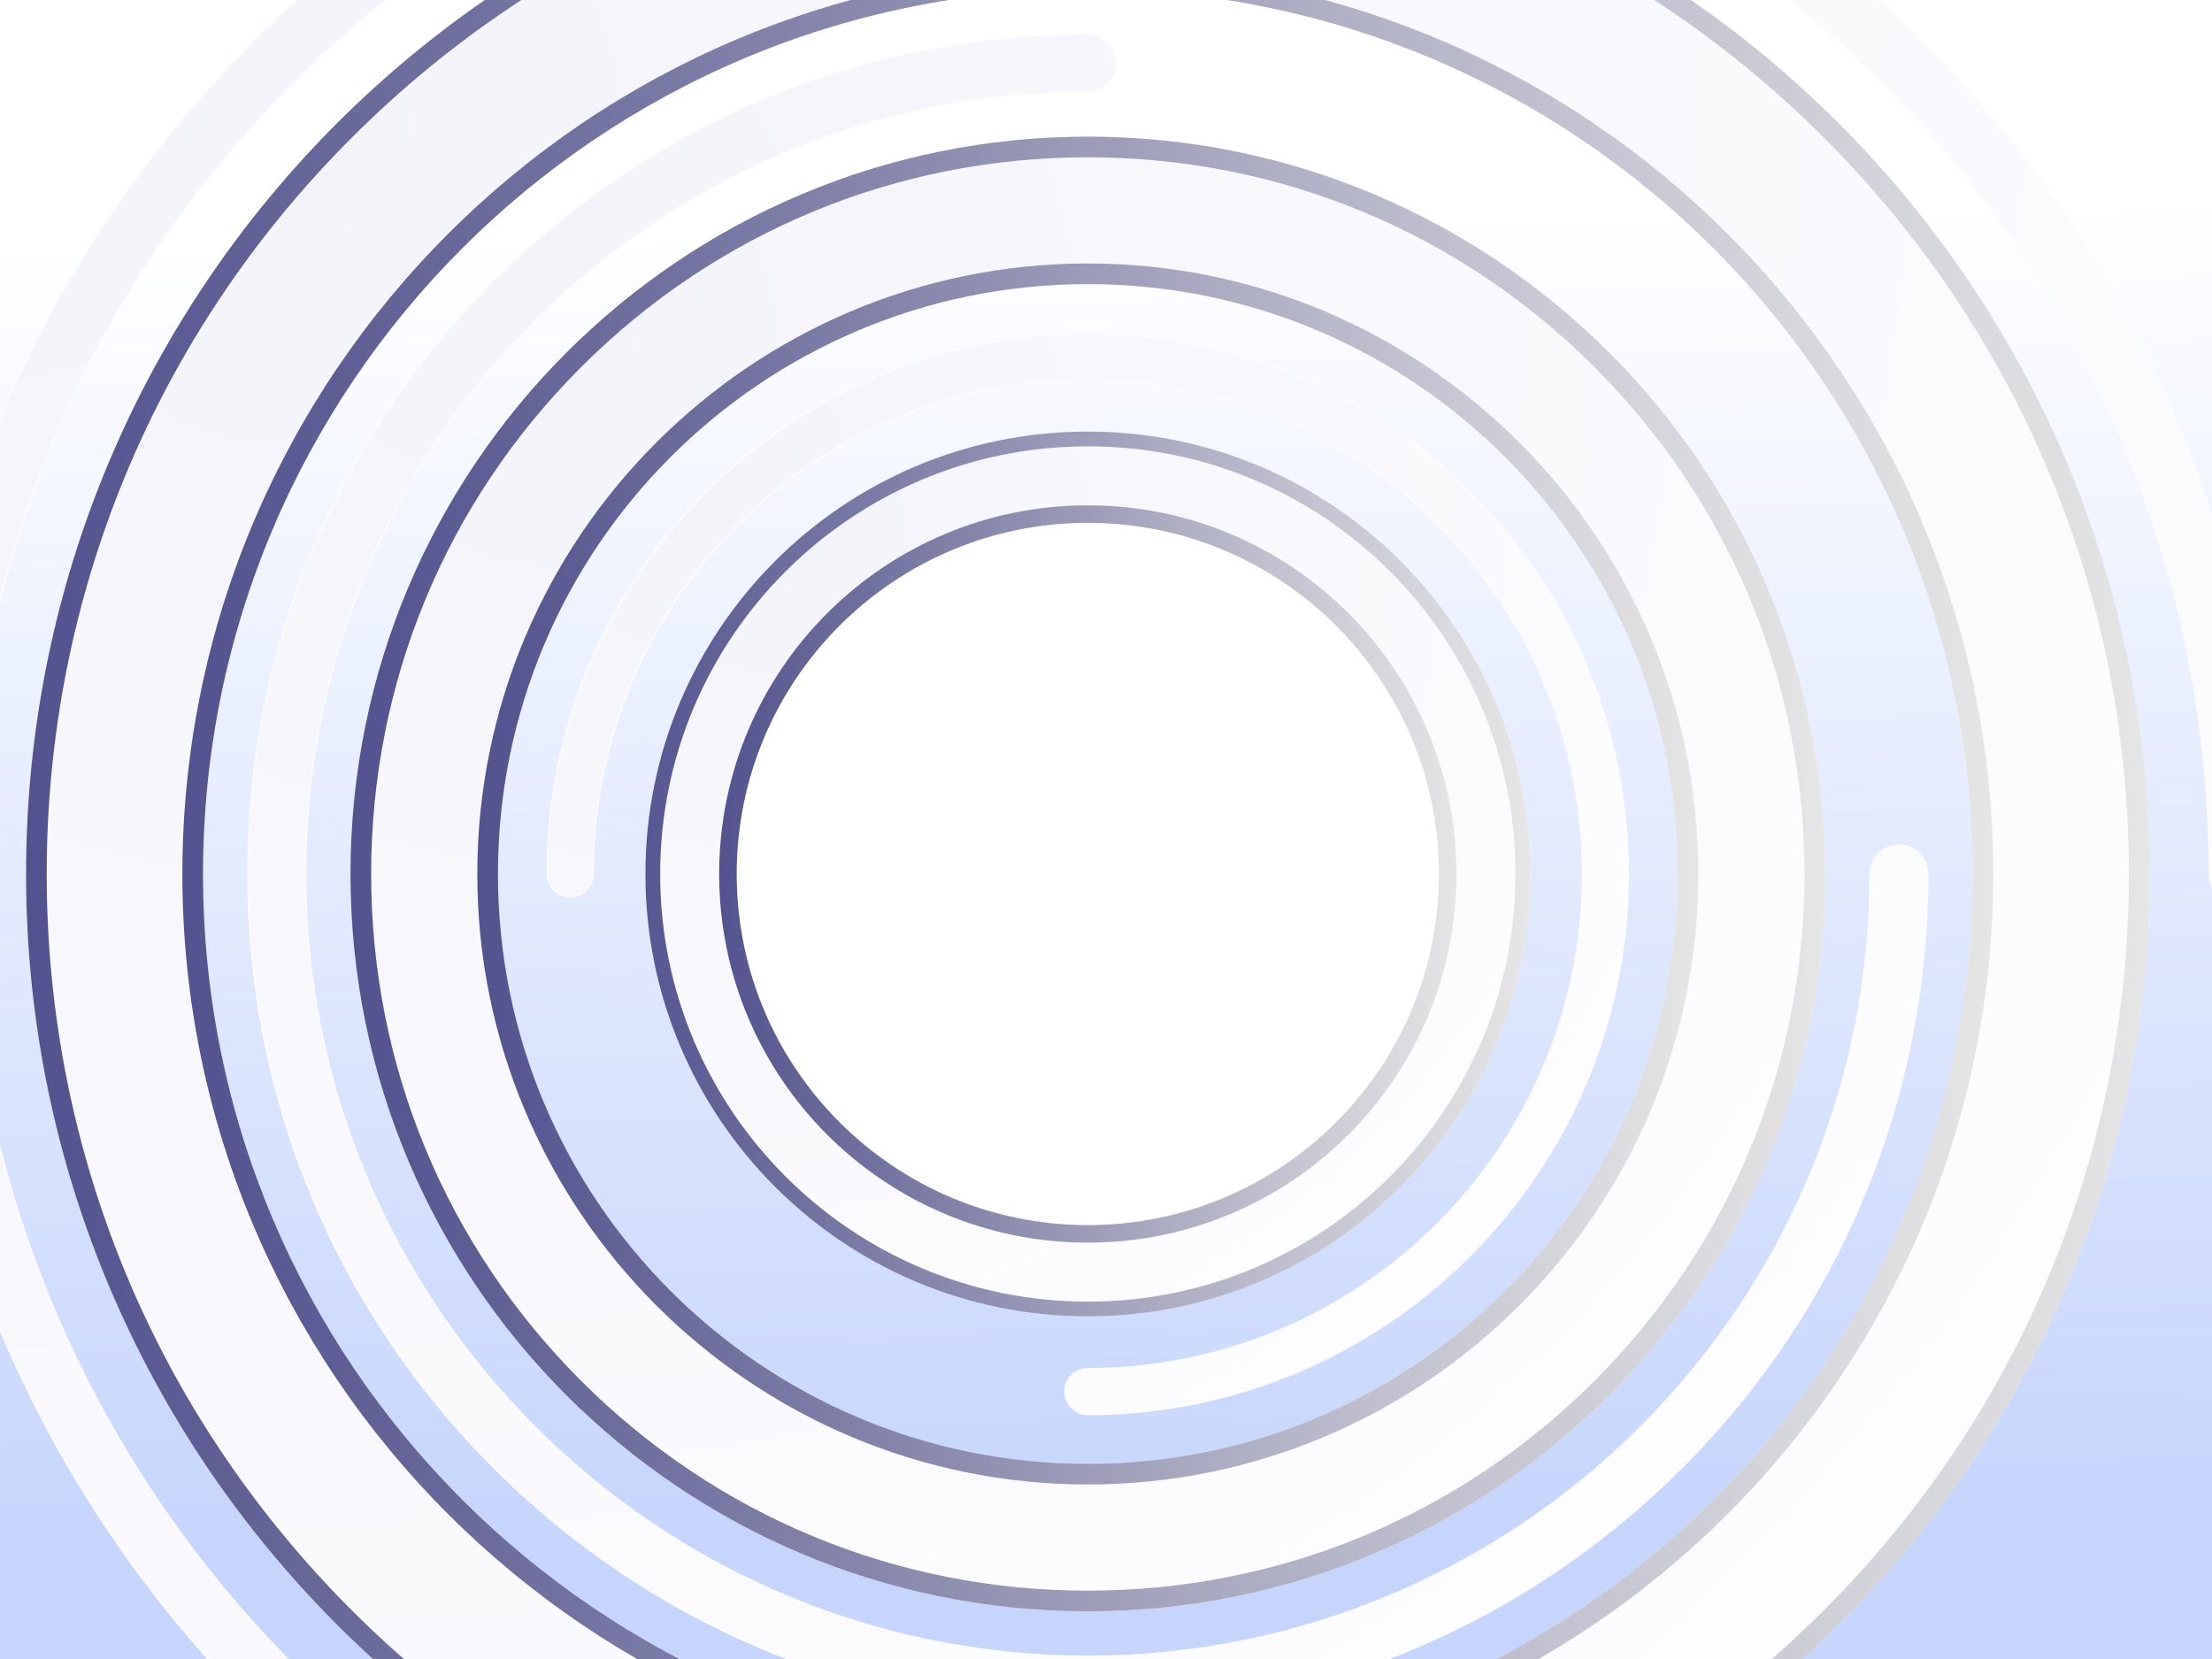<svg width="2048" height="1536" viewBox="0 0 2048 1536" fill="none" xmlns="http://www.w3.org/2000/svg">
<g clip-path="url(#clip0_2955_98425)">
<rect width="2048" height="1536" fill="url(#paint0_linear_2955_98425)"/>
<g style="mix-blend-mode:multiply">
<g filter="url(#filter0_d_2955_98425)">
<path d="M1007.17 1218.77C1233.39 1218.77 1416.77 1035.39 1416.77 809.174C1416.77 582.958 1233.39 399.574 1007.17 399.574C780.954 399.574 597.57 582.958 597.57 809.174C597.57 1035.39 780.954 1218.77 1007.17 1218.77Z" fill="url(#paint1_radial_2955_98425)"/>
</g>
<path style="mix-blend-mode:overlay" opacity="0.88" d="M1007.17 399.574C780.962 399.574 597.57 582.966 597.57 809.174C597.57 1035.38 780.962 1218.77 1007.17 1218.77C1233.38 1218.77 1416.77 1035.38 1416.77 809.174C1416.77 582.966 1233.38 399.574 1007.17 399.574ZM1007.17 1205.12C788.499 1205.12 611.224 1027.85 611.224 809.174C611.224 590.502 788.499 413.228 1007.17 413.228C1225.84 413.228 1403.12 590.502 1403.12 809.174C1403.12 1027.85 1225.84 1205.12 1007.17 1205.12Z" fill="url(#paint2_linear_2955_98425)"/>
<g filter="url(#filter1_d_2955_98425)">
<path d="M1007.17 1150.51C1195.68 1150.51 1348.5 997.686 1348.5 809.173C1348.5 620.66 1195.68 467.84 1007.17 467.84C818.656 467.84 665.836 620.66 665.836 809.173C665.836 997.686 818.656 1150.51 1007.17 1150.51Z" fill="white"/>
</g>
<path style="mix-blend-mode:overlay" opacity="0.9" d="M1007.17 467.84C818.644 467.84 665.836 620.648 665.836 809.173C665.836 997.698 818.644 1150.51 1007.17 1150.51C1195.69 1150.51 1348.5 997.698 1348.5 809.173C1348.5 620.648 1195.69 467.84 1007.17 467.84ZM1007.17 1134.26C827.628 1134.26 682.083 988.714 682.083 809.173C682.083 629.632 827.628 484.087 1007.17 484.087C1186.71 484.087 1332.26 629.632 1332.26 809.173C1332.26 988.714 1186.71 1134.26 1007.17 1134.26Z" fill="url(#paint3_linear_2955_98425)"/>
<g filter="url(#filter2_d_2955_98425)">
<path d="M1007.17 -173.867C464.258 -173.867 24.129 266.262 24.129 809.173C24.129 1352.08 464.258 1792.21 1007.17 1792.21C1550.08 1792.21 1990.21 1352.08 1990.21 809.173C1990.21 266.262 1550.11 -173.867 1007.17 -173.867ZM1007.17 1628.37C554.725 1628.37 187.969 1261.62 187.969 809.173C187.969 356.729 554.752 -10.027 1007.17 -10.027C1459.59 -10.027 1826.37 356.729 1826.37 809.173C1826.37 1261.62 1459.61 1628.37 1007.17 1628.37Z" fill="url(#paint4_radial_2955_98425)"/>
</g>
<g style="mix-blend-mode:overlay" opacity="0.9">
<path d="M1007.17 -29.141C544.921 -29.141 168.854 346.927 168.854 809.174C168.854 1271.42 544.921 1647.49 1007.17 1647.49C1469.42 1647.49 1845.48 1271.42 1845.48 809.174C1845.48 346.927 1469.42 -29.141 1007.17 -29.141ZM1007.17 1628.37C554.724 1628.37 187.968 1261.62 187.968 809.174C187.968 356.73 554.751 -10.026 1007.17 -10.026C1459.59 -10.026 1826.37 356.73 1826.37 809.174C1826.37 1261.62 1459.61 1628.37 1007.17 1628.37Z" fill="url(#paint5_linear_2955_98425)"/>
<path d="M1007.17 -173.867C464.258 -173.867 24.129 266.262 24.129 809.173C24.129 1352.08 464.258 1792.21 1007.17 1792.21C1550.08 1792.21 1990.21 1352.08 1990.21 809.173C1990.21 266.262 1550.11 -173.867 1007.17 -173.867ZM1688.77 1490.77C1506.72 1672.83 1264.64 1773.1 1007.17 1773.1C749.694 1773.1 507.621 1672.83 325.567 1490.77C143.514 1308.72 43.244 1066.65 43.244 809.173C43.244 551.698 143.514 309.625 325.567 127.571C507.621 -54.483 749.694 -154.753 1007.17 -154.753C1264.64 -154.753 1506.72 -54.483 1688.77 127.571C1870.82 309.625 1971.09 551.698 1971.09 809.173C1971.09 1066.65 1870.82 1308.72 1688.77 1490.77Z" fill="url(#paint6_linear_2955_98425)"/>
</g>
<g filter="url(#filter3_d_2955_98425)">
<path d="M1007.17 126.508C630.147 126.508 324.504 432.151 324.504 809.174C324.504 1186.2 630.147 1491.84 1007.17 1491.84C1384.19 1491.84 1689.84 1186.2 1689.84 809.174C1689.84 432.151 1384.19 126.508 1007.17 126.508ZM1007.17 1355.31C705.541 1355.31 461.037 1110.8 461.037 809.174C461.037 507.545 705.541 263.041 1007.17 263.041C1308.8 263.041 1553.3 507.545 1553.3 809.174C1553.3 1110.8 1308.8 1355.31 1007.17 1355.31Z" fill="url(#paint7_radial_2955_98425)"/>
</g>
<g style="mix-blend-mode:overlay" opacity="0.9">
<path d="M1007.17 243.93C695.494 243.93 441.924 497.499 441.924 809.178C441.924 1120.86 695.494 1374.43 1007.17 1374.43C1318.85 1374.43 1572.42 1120.86 1572.42 809.178C1572.42 497.499 1318.85 243.93 1007.17 243.93ZM1007.17 1355.31C705.542 1355.31 461.038 1110.81 461.038 809.178C461.038 507.548 705.542 263.044 1007.17 263.044C1308.8 263.044 1553.31 507.548 1553.31 809.178C1553.31 1110.81 1308.8 1355.31 1007.17 1355.31Z" fill="url(#paint8_linear_2955_98425)"/>
<path d="M1007.17 126.508C630.147 126.508 324.504 432.151 324.504 809.174C324.504 1186.2 630.147 1491.84 1007.17 1491.84C1384.19 1491.84 1689.84 1186.2 1689.84 809.174C1689.84 432.151 1384.19 126.508 1007.17 126.508ZM1476.38 1278.39C1351.04 1403.72 1184.42 1472.73 1007.17 1472.73C829.923 1472.73 663.298 1403.7 537.96 1278.39C412.623 1153.05 343.619 986.422 343.619 809.174C343.619 631.927 412.65 465.302 537.96 339.964C663.298 214.626 829.923 145.622 1007.17 145.622C1184.42 145.622 1351.04 214.654 1476.38 339.964C1601.72 465.302 1670.72 631.927 1670.72 809.174C1670.72 986.422 1601.69 1153.05 1476.38 1278.39Z" fill="url(#paint9_linear_2955_98425)"/>
</g>
<path d="M1007.17 1310.25C995.127 1310.25 985.324 1300.45 985.324 1288.4C985.324 1276.36 995.127 1266.56 1007.17 1266.56C1259.37 1266.56 1464.56 1061.38 1464.56 809.171C1464.56 556.967 1259.37 351.784 1007.17 351.784C754.965 351.784 549.782 556.967 549.782 809.171C549.782 821.213 539.979 831.016 527.937 831.016C515.895 831.016 506.092 821.213 506.092 809.171C506.092 532.882 730.88 308.094 1007.17 308.094C1283.46 308.094 1508.25 532.882 1508.25 809.171C1508.25 1085.46 1283.46 1310.25 1007.17 1310.25ZM1007.17 349.054C1260.88 349.054 1467.29 555.465 1467.29 809.171C1467.29 1062.88 1260.88 1269.29 1007.17 1269.29C996.629 1269.29 988.054 1277.86 988.054 1288.4C988.054 1298.94 996.629 1307.52 1007.17 1307.52C1281.96 1307.52 1505.52 1083.96 1505.52 809.171C1505.52 534.384 1281.96 310.824 1007.17 310.824C732.382 310.824 508.822 534.384 508.822 809.171C508.822 819.711 517.397 828.286 527.937 828.286C538.478 828.286 547.052 819.711 547.052 809.171C547.052 555.465 753.463 349.054 1007.17 349.054Z" fill="url(#paint10_radial_2955_98425)"/>
<path d="M1007.17 1587.41C799.282 1587.41 603.848 1506.45 456.856 1359.48C309.865 1212.49 228.928 1017.06 228.928 809.17C228.928 601.284 309.892 405.85 456.856 258.858C603.848 111.867 799.282 30.93 1007.17 30.93C1022.21 30.93 1034.47 43.19 1034.47 58.236C1034.47 73.282 1022.21 85.543 1007.17 85.543C608.163 85.543 283.541 410.165 283.541 809.17C283.541 1208.17 608.163 1532.8 1007.17 1532.8C1406.17 1532.8 1730.79 1208.17 1730.79 809.17C1730.79 794.124 1743.06 781.863 1758.1 781.863C1773.15 781.863 1785.41 794.124 1785.41 809.17C1785.41 1017.06 1704.44 1212.49 1557.48 1359.48C1410.49 1506.47 1215.05 1587.41 1007.17 1587.41ZM1007.17 33.66C800.019 33.66 605.268 114.324 458.795 260.797C312.322 407.27 231.658 602.021 231.658 809.17C231.658 1016.32 312.322 1211.07 458.795 1357.54C605.268 1504.02 800.019 1584.68 1007.17 1584.68C1214.32 1584.68 1409.07 1504.02 1555.54 1357.54C1702.01 1211.07 1782.68 1016.32 1782.68 809.17C1782.68 795.626 1771.65 784.594 1758.1 784.594C1744.56 784.594 1733.53 795.626 1733.53 809.17C1733.53 1209.68 1407.67 1535.53 1007.17 1535.53C606.661 1535.53 280.81 1209.68 280.81 809.17C280.81 408.663 606.661 82.812 1007.17 82.812C1020.71 82.812 1031.74 71.781 1031.74 58.236C1031.74 44.692 1020.71 33.66 1007.17 33.66Z" fill="url(#paint11_radial_2955_98425)"/>
<path d="M1007.17 1901.44C859.74 1901.44 716.681 1872.55 582.004 1815.59C451.943 1760.56 335.125 1681.81 234.827 1581.51C134.53 1481.22 55.777 1364.4 0.754 1234.34C-56.207 1099.66 -85.098 956.601 -85.098 809.173C-85.098 661.744 -56.207 518.685 0.754 384.008C55.777 253.946 134.53 137.128 234.827 36.831C335.125 -63.466 451.943 -142.219 582.004 -197.242C716.681 -254.203 859.74 -283.094 1007.17 -283.094C1154.6 -283.094 1297.66 -254.203 1432.33 -197.242C1562.4 -142.219 1679.21 -63.466 1779.51 36.831C1879.81 137.128 1958.56 253.946 2013.58 384.008C2070.54 518.685 2099.44 661.744 2099.44 809.173C2099.44 824.219 2087.17 836.479 2072.13 836.479C2057.08 836.479 2044.82 824.219 2044.82 809.173C2044.82 237.016 1579.33 -228.48 1007.17 -228.48C435.012 -228.48 -30.484 236.989 -30.484 809.173C-30.484 1381.36 435.012 1846.83 1007.17 1846.83C1022.21 1846.83 1034.48 1859.09 1034.48 1874.13C1034.48 1889.18 1022.21 1901.44 1007.17 1901.44ZM1007.17 -280.363C860.095 -280.363 717.391 -251.555 583.069 -194.729C453.335 -139.843 336.818 -61.282 236.766 38.77C136.714 138.822 58.153 255.339 3.267 385.073C-53.559 519.422 -82.367 662.099 -82.367 809.173C-82.367 956.246 -53.559 1098.95 3.267 1233.27C58.153 1363.01 136.714 1479.52 236.766 1579.58C336.818 1679.63 453.335 1758.19 583.069 1813.05C717.418 1869.87 860.095 1898.68 1007.17 1898.68C1020.71 1898.68 1031.74 1887.65 1031.74 1874.11C1031.74 1860.56 1020.71 1849.53 1007.17 1849.53C433.51 1849.53 -33.215 1382.8 -33.215 809.146C-33.215 235.487 433.51 -231.211 1007.17 -231.211C1580.83 -231.211 2047.55 235.514 2047.55 809.173C2047.55 822.717 2058.58 833.749 2072.13 833.749C2085.67 833.749 2096.7 822.717 2096.7 809.173C2096.7 662.099 2067.9 519.422 2011.07 385.073C1956.18 255.339 1877.62 138.822 1777.6 38.77C1677.55 -61.282 1561.03 -139.843 1431.3 -194.729C1296.95 -251.555 1154.27 -280.363 1007.2 -280.363H1007.17Z" fill="url(#paint12_radial_2955_98425)"/>
<path d="M1007.17 1308.88C995.864 1308.88 986.689 1299.71 986.689 1288.4C986.689 1277.1 995.864 1267.92 1007.17 1267.92C1260.14 1267.92 1465.92 1062.14 1465.92 809.173C1465.92 556.204 1260.14 350.421 1007.17 350.421C754.2 350.421 548.417 556.204 548.417 809.173C548.417 820.478 539.242 829.653 527.937 829.653C516.632 829.653 507.457 820.478 507.457 809.173C507.457 533.621 731.617 309.461 1007.17 309.461C1282.72 309.461 1506.88 533.621 1506.88 809.173C1506.88 1084.72 1282.72 1308.88 1007.17 1308.88Z" fill="url(#paint13_radial_2955_98425)"/>
<path d="M1007.17 1586.05C799.666 1586.05 604.56 1505.25 457.841 1358.5C311.123 1211.76 230.295 1016.68 230.295 809.175C230.295 601.672 311.095 406.566 457.841 259.847C604.56 113.128 799.666 32.301 1007.17 32.301C1021.51 32.301 1033.11 43.906 1033.11 58.242C1033.11 72.578 1021.51 84.183 1007.17 84.183C607.4 84.183 282.178 409.406 282.178 809.175C282.178 1208.95 607.4 1534.17 1007.17 1534.17C1406.94 1534.17 1732.16 1208.95 1732.16 809.175C1732.16 794.839 1743.77 783.234 1758.1 783.234C1772.44 783.234 1784.04 794.839 1784.04 809.175C1784.04 1016.68 1703.24 1211.78 1556.5 1358.5C1409.75 1505.25 1214.67 1586.05 1007.17 1586.05Z" fill="url(#paint14_radial_2955_98425)"/>
<path d="M1007.17 1900.08C859.904 1900.08 717.036 1871.24 582.523 1814.33C452.625 1759.39 335.944 1680.72 235.783 1580.56C135.595 1480.37 56.952 1363.72 2.01 1233.82C-54.869 1099.31 -83.732 956.439 -83.732 809.175C-83.732 661.91 -54.897 519.041 2.01 384.529C56.952 254.631 135.622 137.95 235.783 37.789C335.971 -62.399 452.625 -141.043 582.523 -195.984C717.036 -252.863 859.904 -281.727 1007.17 -281.727C1154.43 -281.727 1297.3 -252.891 1431.81 -195.984C1561.71 -141.043 1678.39 -62.372 1778.55 37.789C1878.74 137.977 1957.39 254.631 2012.33 384.529C2069.21 519.041 2098.07 661.91 2098.07 809.175C2098.07 823.511 2086.46 835.116 2072.13 835.116C2057.79 835.116 2046.19 823.511 2046.19 809.175C2046.19 236.254 1580.09 -229.844 1007.17 -229.844C434.248 -229.844 -31.85 236.254 -31.85 809.175C-31.85 1382.1 434.248 1848.19 1007.17 1848.19C1021.5 1848.19 1033.11 1859.8 1033.11 1874.13C1033.11 1888.47 1021.5 1900.08 1007.17 1900.08Z" fill="url(#paint15_radial_2955_98425)"/>
</g>
</g>
<defs>
<filter id="filter0_d_2955_98425" x="587.57" y="389.574" width="839.2" height="839.199" filterUnits="userSpaceOnUse" color-interpolation-filters="sRGB">
<feFlood flood-opacity="0" result="BackgroundImageFix"/>
<feColorMatrix in="SourceAlpha" type="matrix" values="0 0 0 0 0 0 0 0 0 0 0 0 0 0 0 0 0 0 127 0" result="hardAlpha"/>
<feOffset/>
<feGaussianBlur stdDeviation="5"/>
<feColorMatrix type="matrix" values="0 0 0 0 0.455 0 0 0 0 0.459 0 0 0 0 0.459 0 0 0 0.25 0"/>
<feBlend mode="normal" in2="BackgroundImageFix" result="effect1_dropShadow_2955_98425"/>
<feBlend mode="normal" in="SourceGraphic" in2="effect1_dropShadow_2955_98425" result="shape"/>
</filter>
<filter id="filter1_d_2955_98425" x="650.936" y="452.94" width="712.467" height="712.468" filterUnits="userSpaceOnUse" color-interpolation-filters="sRGB">
<feFlood flood-opacity="0" result="BackgroundImageFix"/>
<feColorMatrix in="SourceAlpha" type="matrix" values="0 0 0 0 0 0 0 0 0 0 0 0 0 0 0 0 0 0 127 0" result="hardAlpha"/>
<feOffset/>
<feGaussianBlur stdDeviation="7.45"/>
<feComposite in2="hardAlpha" operator="out"/>
<feColorMatrix type="matrix" values="0 0 0 0 0 0 0 0 0 0 0 0 0 0 0 0 0 0 0.25 0"/>
<feBlend mode="normal" in2="BackgroundImageFix" result="effect1_dropShadow_2955_98425"/>
<feBlend mode="normal" in="SourceGraphic" in2="effect1_dropShadow_2955_98425" result="shape"/>
</filter>
<filter id="filter2_d_2955_98425" x="14.129" y="-183.867" width="1986.08" height="1986.08" filterUnits="userSpaceOnUse" color-interpolation-filters="sRGB">
<feFlood flood-opacity="0" result="BackgroundImageFix"/>
<feColorMatrix in="SourceAlpha" type="matrix" values="0 0 0 0 0 0 0 0 0 0 0 0 0 0 0 0 0 0 127 0" result="hardAlpha"/>
<feOffset/>
<feGaussianBlur stdDeviation="5"/>
<feColorMatrix type="matrix" values="0 0 0 0 0.455 0 0 0 0 0.459 0 0 0 0 0.459 0 0 0 0.25 0"/>
<feBlend mode="normal" in2="BackgroundImageFix" result="effect1_dropShadow_2955_98425"/>
<feBlend mode="normal" in="SourceGraphic" in2="effect1_dropShadow_2955_98425" result="shape"/>
</filter>
<filter id="filter3_d_2955_98425" x="314.504" y="116.508" width="1385.33" height="1385.33" filterUnits="userSpaceOnUse" color-interpolation-filters="sRGB">
<feFlood flood-opacity="0" result="BackgroundImageFix"/>
<feColorMatrix in="SourceAlpha" type="matrix" values="0 0 0 0 0 0 0 0 0 0 0 0 0 0 0 0 0 0 127 0" result="hardAlpha"/>
<feOffset/>
<feGaussianBlur stdDeviation="5"/>
<feColorMatrix type="matrix" values="0 0 0 0 0.455 0 0 0 0 0.459 0 0 0 0 0.459 0 0 0 0.25 0"/>
<feBlend mode="normal" in2="BackgroundImageFix" result="effect1_dropShadow_2955_98425"/>
<feBlend mode="normal" in="SourceGraphic" in2="effect1_dropShadow_2955_98425" result="shape"/>
</filter>
<linearGradient id="paint0_linear_2955_98425" x1="1088.5" y1="203" x2="1115.5" y2="1413.5" gradientUnits="userSpaceOnUse">
<stop stop-color="white"/>
<stop offset="1" stop-color="#C5D5FE"/>
</linearGradient>
<radialGradient id="paint1_radial_2955_98425" cx="0" cy="0" r="1" gradientUnits="userSpaceOnUse" gradientTransform="translate(716.819 498.779) scale(830.587)">
<stop stop-color="#F3F3FA"/>
<stop offset="1" stop-color="#FDFDFF"/>
</radialGradient>
<linearGradient id="paint2_linear_2955_98425" x1="597.57" y1="809.174" x2="1416.77" y2="809.174" gradientUnits="userSpaceOnUse">
<stop stop-color="#404082"/>
<stop offset="1" stop-color="#E3E3E3"/>
</linearGradient>
<linearGradient id="paint3_linear_2955_98425" x1="665.836" y1="-582.975" x2="1348.5" y2="-582.975" gradientUnits="userSpaceOnUse">
<stop stop-color="#404082"/>
<stop offset="1" stop-color="#E3E3E3"/>
</linearGradient>
<radialGradient id="paint4_radial_2955_98425" cx="0" cy="0" r="1" gradientUnits="userSpaceOnUse" gradientTransform="translate(278.081 116.485) scale(1984.76)">
<stop stop-color="#F3F3FA"/>
<stop offset="1" stop-color="#FDFDFF"/>
</radialGradient>
<linearGradient id="paint5_linear_2955_98425" x1="168.854" y1="-582.974" x2="1845.48" y2="-582.974" gradientUnits="userSpaceOnUse">
<stop stop-color="#404082"/>
<stop offset="1" stop-color="#E3E3E3"/>
</linearGradient>
<linearGradient id="paint6_linear_2955_98425" x1="24.129" y1="-582.976" x2="1990.21" y2="-582.976" gradientUnits="userSpaceOnUse">
<stop stop-color="#404082"/>
<stop offset="1" stop-color="#E3E3E3"/>
</linearGradient>
<radialGradient id="paint7_radial_2955_98425" cx="0" cy="0" r="1" gradientUnits="userSpaceOnUse" gradientTransform="translate(512.92 316.726) scale(1386.14)">
<stop stop-color="#F3F3FA"/>
<stop offset="1" stop-color="#FDFDFF"/>
</radialGradient>
<linearGradient id="paint8_linear_2955_98425" x1="441.924" y1="-582.971" x2="1572.42" y2="-582.971" gradientUnits="userSpaceOnUse">
<stop stop-color="#404082"/>
<stop offset="1" stop-color="#E3E3E3"/>
</linearGradient>
<linearGradient id="paint9_linear_2955_98425" x1="324.504" y1="-582.974" x2="1689.84" y2="-582.974" gradientUnits="userSpaceOnUse">
<stop stop-color="#404082"/>
<stop offset="1" stop-color="#E3E3E3"/>
</linearGradient>
<radialGradient id="paint10_radial_2955_98425" cx="0" cy="0" r="1" gradientUnits="userSpaceOnUse" gradientTransform="translate(1007.17 809.171) scale(501.077)">
<stop stop-color="#F3F3FA"/>
<stop offset="1" stop-color="#FDFDFF"/>
</radialGradient>
<radialGradient id="paint11_radial_2955_98425" cx="0" cy="0" r="1" gradientUnits="userSpaceOnUse" gradientTransform="translate(1007.17 809.17) scale(778.24)">
<stop stop-color="#F3F3FA"/>
<stop offset="1" stop-color="#FDFDFF"/>
</radialGradient>
<radialGradient id="paint12_radial_2955_98425" cx="0" cy="0" r="1" gradientUnits="userSpaceOnUse" gradientTransform="translate(1007.17 809.173) scale(1092.27)">
<stop stop-color="#F3F3FA"/>
<stop offset="1" stop-color="#FDFDFF"/>
</radialGradient>
<radialGradient id="paint13_radial_2955_98425" cx="0" cy="0" r="1" gradientUnits="userSpaceOnUse" gradientTransform="translate(642.188 453.258) scale(1006.69)">
<stop stop-color="#F3F3FA"/>
<stop offset="1" stop-color="#FDFDFF"/>
</radialGradient>
<radialGradient id="paint14_radial_2955_98425" cx="0" cy="0" r="1" gradientUnits="userSpaceOnUse" gradientTransform="translate(496.535 222.082) scale(1579.64)">
<stop stop-color="#F3F3FA"/>
<stop offset="1" stop-color="#FDFDFF"/>
</radialGradient>
<radialGradient id="paint15_radial_2955_98425" cx="0" cy="0" r="1" gradientUnits="userSpaceOnUse" gradientTransform="translate(-11.37 -12.756) scale(2503.83)">
<stop stop-color="#F3F3FA"/>
<stop offset="1" stop-color="#FDFDFF"/>
</radialGradient>
<clipPath id="clip0_2955_98425">
<rect width="2048" height="1536" fill="white"/>
</clipPath>
</defs>
</svg>
